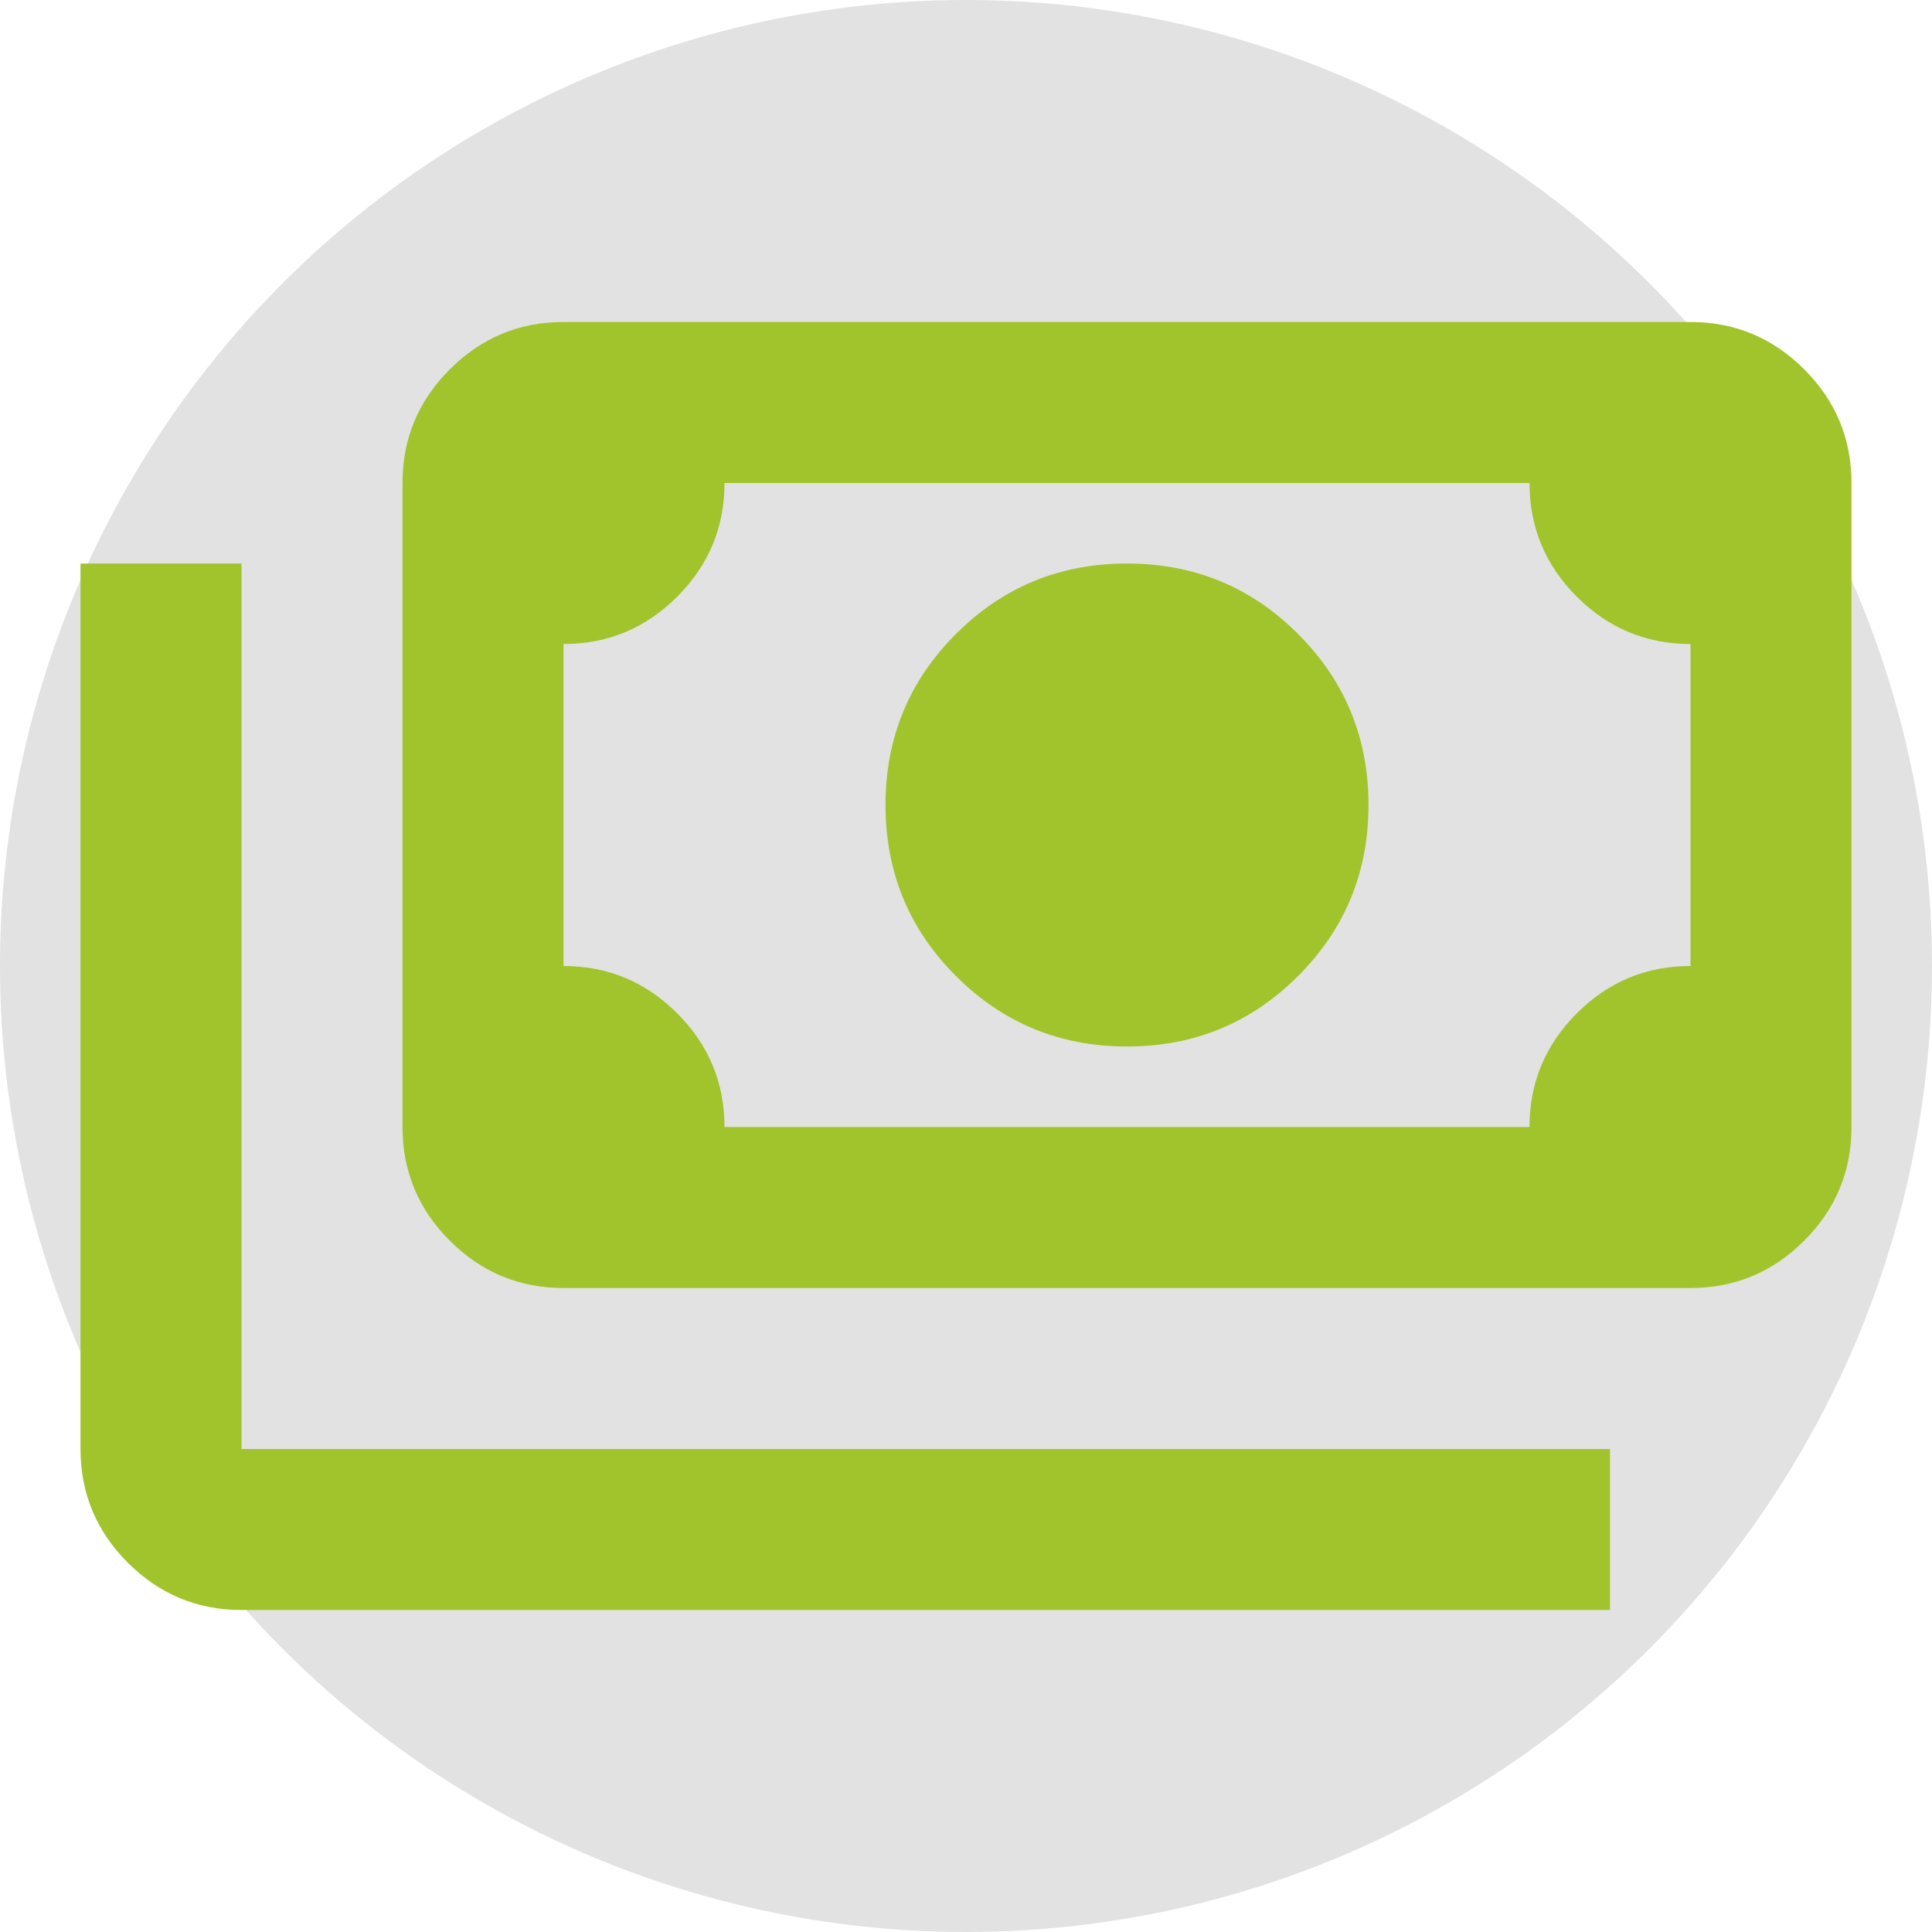 <?xml version="1.0" encoding="UTF-8"?> <svg xmlns="http://www.w3.org/2000/svg" width="60" height="60" viewBox="0 0 60 60" fill="none"><circle cx="30" cy="30" r="30" fill="#E2E2E2"></circle><mask id="mask0_595_1729" style="mask-type:alpha" maskUnits="userSpaceOnUse" x="0" y="0" width="60" height="60"><rect width="60" height="60" fill="#D9D9D9"></rect></mask><g mask="url(#mask0_595_1729)"><path d="M35 32.5C32.917 32.5 31.146 31.771 29.688 30.312C28.229 28.854 27.5 27.083 27.5 25C27.5 22.917 28.229 21.146 29.688 19.688C31.146 18.229 32.917 17.5 35 17.5C37.083 17.5 38.854 18.229 40.312 19.688C41.771 21.146 42.5 22.917 42.5 25C42.5 27.083 41.771 28.854 40.312 30.312C38.854 31.771 37.083 32.5 35 32.5ZM17.5 40C16.125 40 14.948 39.51 13.969 38.531C12.99 37.552 12.5 36.375 12.5 35V15C12.5 13.625 12.99 12.448 13.969 11.469C14.948 10.49 16.125 10 17.5 10H52.5C53.875 10 55.052 10.49 56.031 11.469C57.01 12.448 57.5 13.625 57.5 15V35C57.5 36.375 57.01 37.552 56.031 38.531C55.052 39.51 53.875 40 52.5 40H17.5ZM22.5 35H47.5C47.5 33.625 47.99 32.448 48.969 31.469C49.948 30.49 51.125 30 52.5 30V20C51.125 20 49.948 19.51 48.969 18.531C47.99 17.552 47.5 16.375 47.5 15H22.5C22.5 16.375 22.01 17.552 21.031 18.531C20.052 19.51 18.875 20 17.5 20V30C18.875 30 20.052 30.49 21.031 31.469C22.01 32.448 22.5 33.625 22.5 35ZM50 50H7.5C6.125 50 4.948 49.51 3.969 48.531C2.99 47.552 2.5 46.375 2.5 45V17.5H7.5V45H50V50Z" fill="#A1C42C"></path></g></svg> 